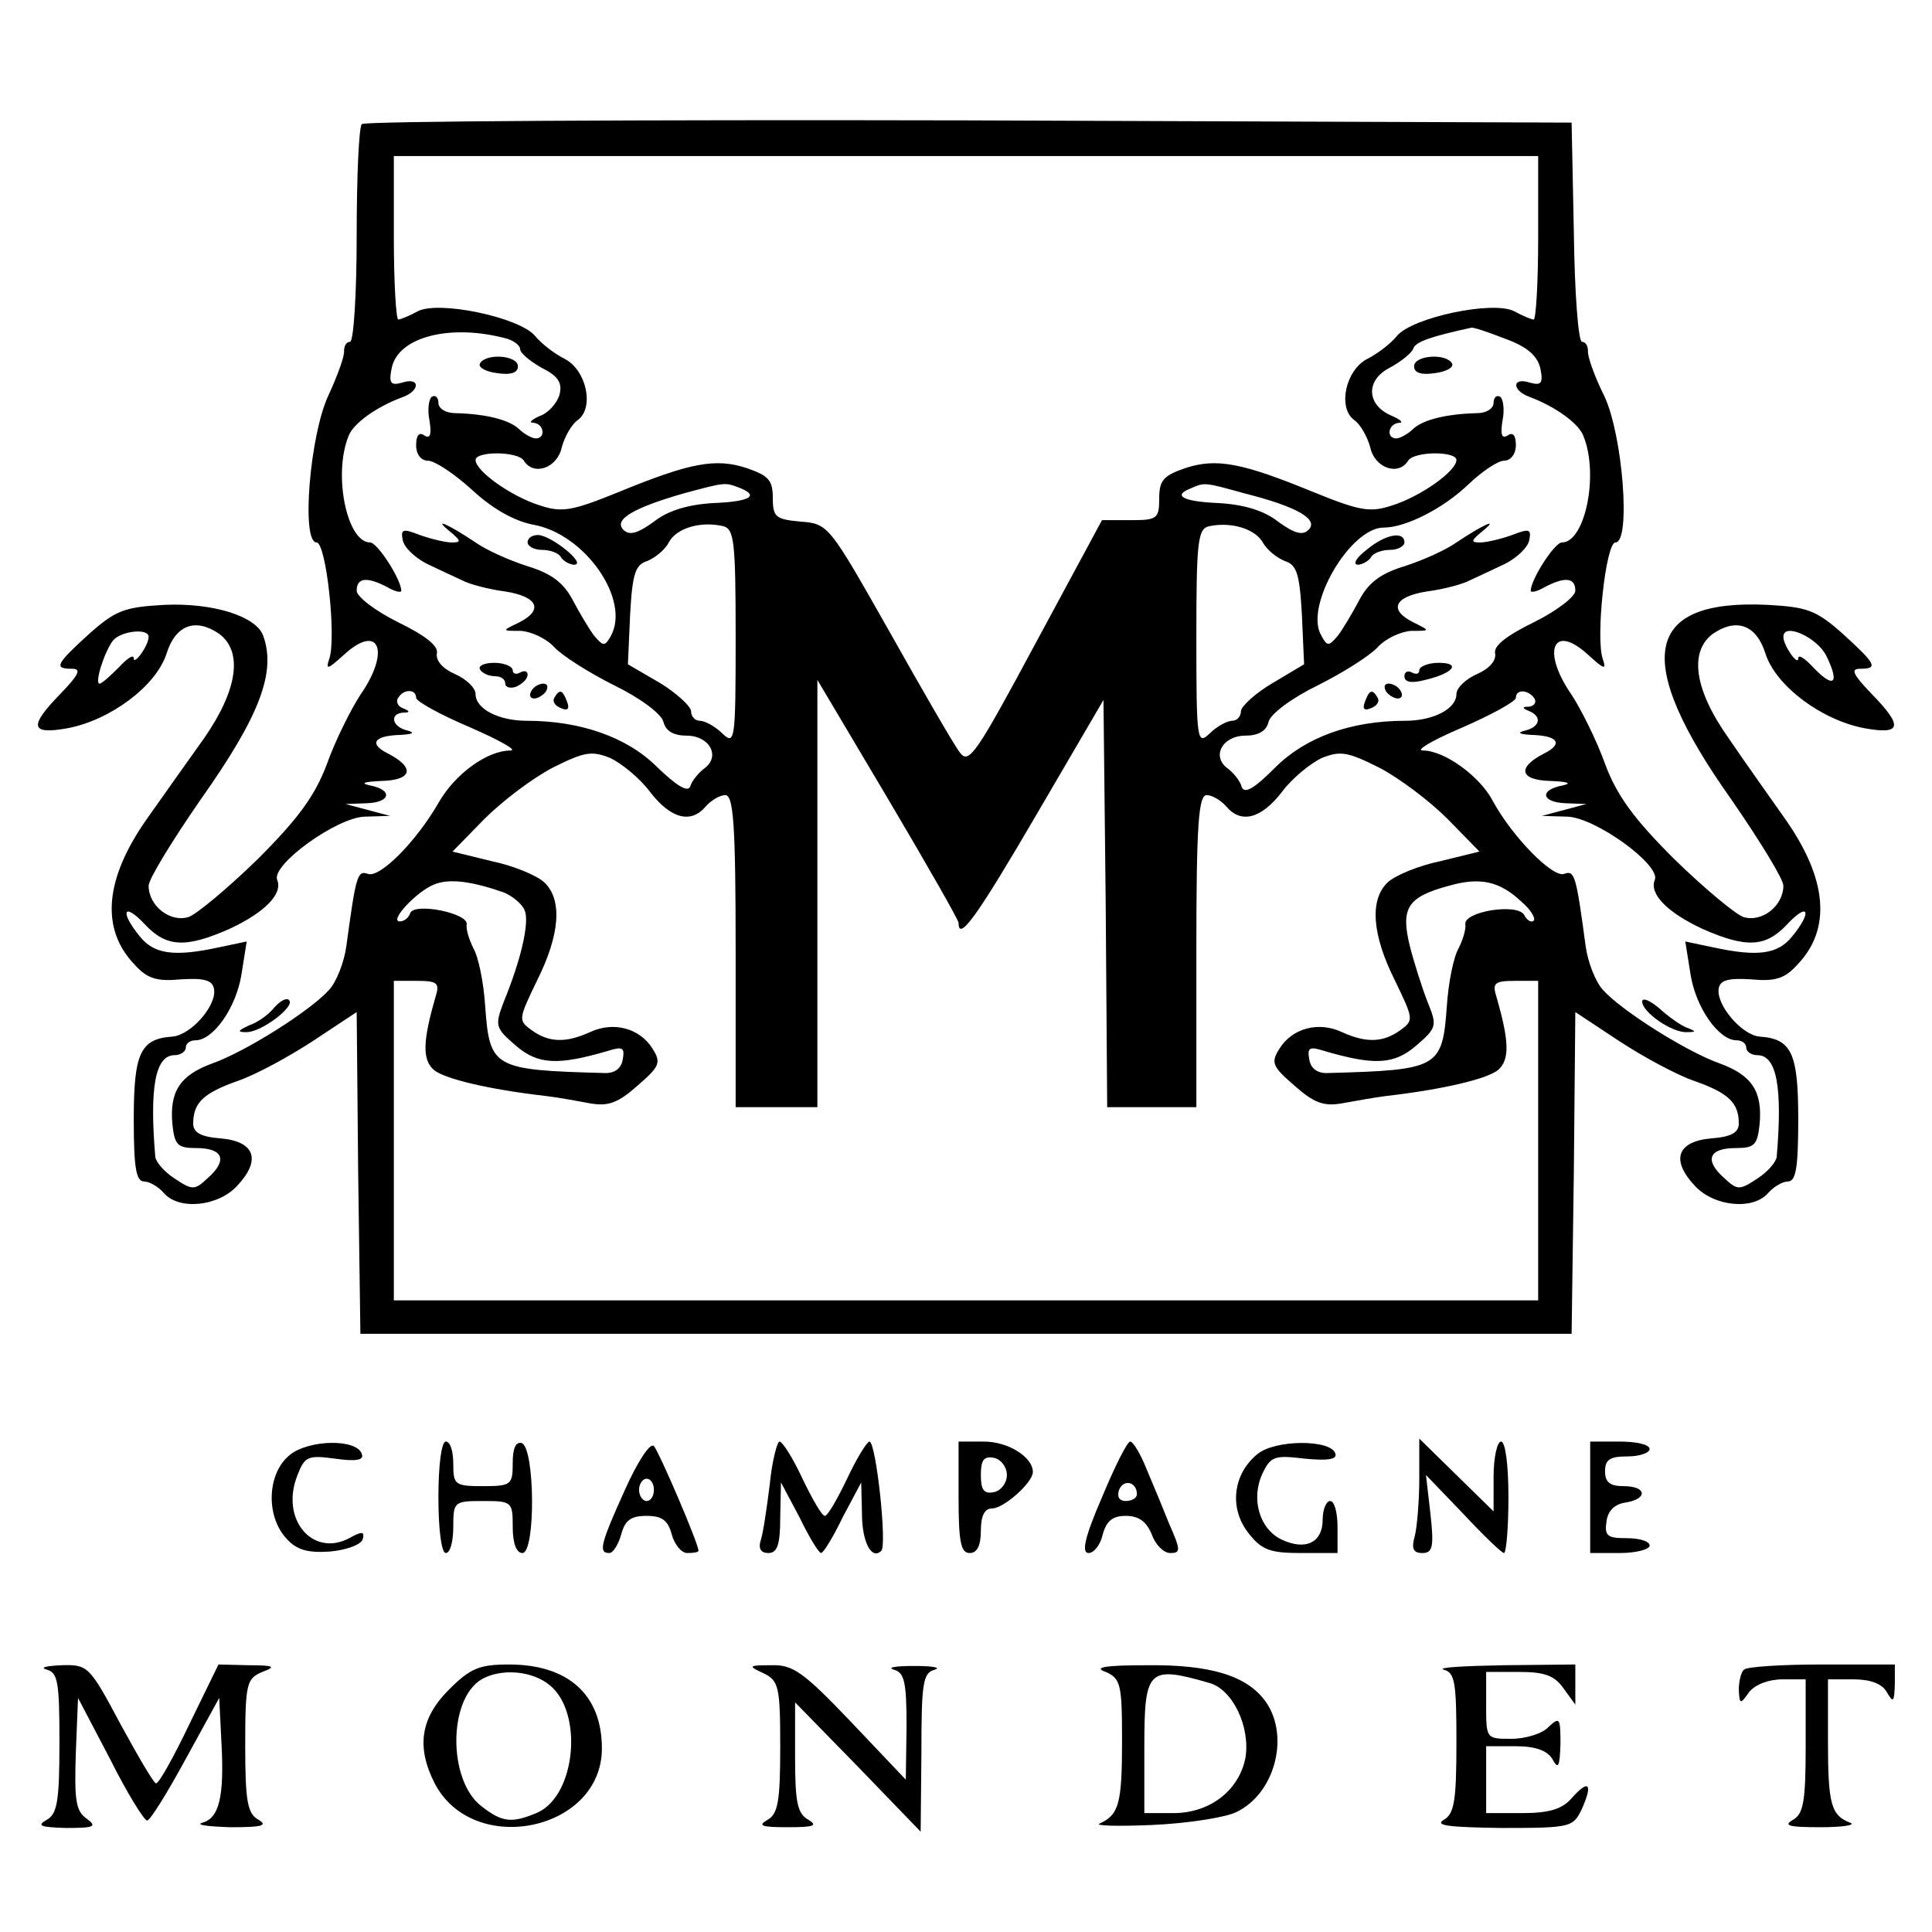 <?xml version="1.0" standalone="no"?>
<!DOCTYPE svg PUBLIC "-//W3C//DTD SVG 20010904//EN"
 "http://www.w3.org/TR/2001/REC-SVG-20010904/DTD/svg10.dtd">
<svg version="1.0" xmlns="http://www.w3.org/2000/svg"
 width="260pt" height="260pt" viewBox="0 0 260 260"
 preserveAspectRatio="xMidYMid meet">
<g transform="translate(0,260) scale(0.1,-0.1)"
fill="#000000" stroke="none">
<path d="M487 2433 c-4 -3 -7 -71 -7 -150 0 -78 -4 -143 -9 -143 -5 0 -8 -6
-8 -12 1 -7 -9 -34 -21 -60 -25 -53 -37 -198 -16 -198 13 0 27 -129 17 -157
-5 -15 -2 -14 20 6 47 43 63 5 22 -54 -13 -20 -34 -62 -45 -93 -16 -43 -39
-74 -93 -128 -40 -39 -82 -74 -93 -78 -25 -8 -54 15 -54 42 0 9 32 61 70 116
80 113 102 172 84 221 -10 26 -68 44 -133 41 -53 -3 -65 -7 -101 -39 -45 -41
-48 -47 -23 -47 13 0 9 -8 -15 -33 -44 -45 -41 -56 9 -47 58 11 119 57 133
100 12 39 39 49 71 27 32 -24 25 -75 -20 -140 -22 -31 -57 -80 -78 -110 -56
-80 -62 -147 -16 -195 17 -19 30 -23 62 -20 32 2 43 -1 45 -13 4 -22 -31 -62
-56 -64 -43 -3 -52 -22 -52 -111 0 -65 3 -84 14 -84 7 0 19 -7 26 -15 20 -24
73 -19 99 9 33 35 24 60 -22 64 -27 2 -37 8 -37 20 0 28 14 41 59 57 24 8 70
33 102 54 l59 39 2 -216 3 -217 815 0 815 0 3 217 2 216 59 -39 c32 -21 78
-46 102 -54 45 -16 59 -29 59 -57 0 -12 -10 -18 -37 -20 -46 -4 -55 -29 -22
-64 26 -28 79 -33 99 -9 7 8 19 15 26 15 11 0 14 19 14 84 0 89 -9 108 -52
111 -24 2 -59 43 -55 65 2 11 13 14 44 12 32 -3 45 1 62 20 46 48 40 115 -16
195 -21 30 -56 79 -77 110 -46 65 -53 116 -21 140 32 22 59 12 71 -27 14 -43
75 -89 133 -100 50 -9 53 2 9 47 -24 25 -28 33 -15 33 25 0 22 6 -23 47 -36
32 -48 36 -101 39 -167 8 -183 -73 -49 -262 38 -55 70 -107 70 -116 0 -27 -29
-50 -54 -42 -11 4 -53 39 -93 78 -54 54 -77 85 -93 128 -11 31 -32 73 -45 93
-41 59 -25 97 22 54 22 -20 25 -21 20 -6 -10 28 4 157 17 157 21 0 10 144 -15
197 -13 26 -23 54 -22 61 0 6 -3 12 -8 12 -5 0 -10 66 -11 148 l-3 147 -811 3
c-446 1 -814 -1 -817 -5z m1583 -153 c0 -60 -3 -110 -6 -110 -3 0 -15 5 -26
11 -28 15 -137 -8 -158 -33 -8 -10 -26 -24 -40 -31 -29 -15 -40 -65 -18 -82 8
-5 18 -22 22 -37 6 -28 38 -39 51 -18 8 13 65 13 65 1 0 -15 -48 -49 -86 -61
-30 -10 -43 -8 -107 18 -95 39 -130 46 -172 32 -29 -10 -35 -16 -35 -41 0 -27
-3 -29 -38 -29 l-39 0 -89 -165 c-80 -149 -90 -164 -102 -148 -8 10 -50 83
-95 163 -81 143 -82 145 -119 148 -34 3 -38 6 -38 32 0 24 -6 30 -35 40 -42
14 -77 7 -172 -32 -64 -26 -77 -28 -107 -18 -38 12 -86 46 -86 61 0 12 57 12
65 -1 13 -21 45 -10 51 18 4 15 14 32 22 37 22 17 11 67 -18 82 -14 7 -32 21
-40 31 -21 25 -130 48 -158 33 -11 -6 -23 -11 -26 -11 -3 0 -6 50 -6 110 l0
110 770 0 770 0 0 -110z m-1387 -136 c9 -3 17 -9 17 -14 0 -5 13 -16 29 -25
22 -11 28 -20 24 -36 -3 -11 -15 -25 -27 -29 -11 -5 -15 -9 -8 -9 14 -1 17
-21 3 -21 -5 0 -16 6 -23 13 -13 12 -44 20 -85 21 -13 0 -23 6 -23 14 0 7 -4
11 -9 8 -4 -3 -6 -18 -3 -32 3 -19 1 -25 -7 -20 -7 5 -11 0 -11 -13 0 -13 7
-21 16 -21 9 0 36 -18 59 -39 28 -26 57 -42 82 -47 70 -12 132 -101 105 -150
-8 -14 -10 -14 -22 0 -7 9 -20 31 -29 48 -12 23 -28 36 -61 46 -25 8 -56 22
-70 32 -36 24 -58 34 -36 16 17 -14 17 -16 4 -16 -9 0 -29 5 -43 10 -23 9 -26
8 -23 -7 2 -10 17 -24 33 -32 17 -8 38 -18 47 -22 9 -5 35 -12 58 -15 44 -7
52 -25 18 -42 -23 -11 -23 -11 3 -11 14 -1 34 -10 45 -22 10 -11 46 -34 80
-51 35 -17 65 -39 67 -50 3 -12 14 -18 31 -18 31 0 46 -28 24 -44 -8 -6 -17
-17 -19 -24 -3 -9 -18 0 -45 26 -40 40 -103 62 -175 62 -38 0 -69 16 -69 36 0
8 -12 20 -28 27 -16 7 -26 18 -24 28 2 10 -16 24 -53 42 -30 15 -55 34 -55 42
0 18 14 19 41 5 10 -6 19 -8 19 -5 0 15 -32 65 -42 65 -31 0 -50 91 -29 143 6
17 38 40 74 53 23 9 22 27 -2 19 -15 -4 -18 -1 -14 19 8 43 80 61 156 40z
m1343 0 c30 -11 43 -23 47 -40 4 -20 1 -23 -14 -19 -24 8 -25 -10 -1 -19 35
-13 67 -36 73 -53 21 -52 2 -143 -29 -143 -10 0 -42 -50 -42 -65 0 -3 9 -1 19
5 27 14 41 13 41 -5 0 -8 -25 -27 -55 -42 -37 -18 -55 -32 -53 -42 2 -10 -8
-21 -24 -28 -16 -7 -28 -19 -28 -27 0 -20 -31 -36 -69 -36 -73 0 -134 -22
-175 -63 -28 -28 -41 -36 -45 -26 -2 8 -11 19 -19 25 -22 16 -7 44 24 44 17 0
28 6 31 18 2 11 32 33 67 50 34 17 70 40 80 51 11 12 31 21 45 22 26 0 26 0 4
11 -35 17 -27 35 17 42 23 3 49 10 58 15 9 4 30 14 47 22 16 8 31 22 33 32 3
15 0 16 -23 7 -14 -5 -34 -10 -43 -10 -13 0 -13 2 4 16 22 18 0 8 -36 -16 -14
-10 -45 -24 -70 -32 -33 -10 -49 -23 -61 -46 -9 -17 -22 -39 -29 -48 -12 -14
-14 -14 -22 1 -23 39 39 145 84 145 30 0 81 26 115 59 18 17 39 31 47 31 9 0
16 9 16 21 0 13 -4 18 -11 13 -8 -5 -10 1 -7 20 3 14 1 29 -3 32 -5 3 -9 -1
-9 -8 0 -8 -10 -14 -22 -14 -42 -1 -73 -9 -86 -21 -7 -7 -18 -13 -23 -13 -14
0 -11 20 4 21 6 0 2 4 -9 9 -35 14 -37 48 -4 65 15 8 30 20 32 26 3 9 23 16
78 28 2 1 23 -6 46 -15z m-1032 -200 c29 -11 16 -19 -34 -21 -34 -2 -61 -10
-80 -25 -22 -16 -33 -19 -41 -11 -14 14 15 30 81 49 56 15 55 15 74 8z m681
-8 c71 -18 100 -35 86 -49 -8 -8 -19 -5 -41 11 -19 15 -46 23 -80 25 -48 2
-63 10 -37 20 18 8 18 8 72 -7z m-685 -194 c0 -140 -1 -145 -18 -129 -10 10
-24 17 -30 17 -7 0 -12 6 -12 13 0 6 -19 24 -42 38 l-43 25 3 67 c3 55 7 67
23 72 10 4 24 15 29 25 10 19 42 29 73 22 15 -4 17 -19 17 -150z m710 127 c6
-10 19 -20 29 -24 16 -5 20 -17 23 -72 l3 -67 -42 -25 c-24 -14 -43 -32 -43
-38 0 -7 -5 -13 -12 -13 -6 0 -20 -7 -30 -17 -17 -16 -18 -11 -18 130 0 131 2
146 18 149 30 6 62 -4 72 -23z m-1500 -126 c0 -12 -20 -39 -20 -29 0 6 -9 0
-20 -12 -12 -12 -23 -22 -26 -22 -7 0 6 42 18 58 11 13 48 17 48 5z m2258 -26
c18 -37 10 -44 -17 -16 -12 13 -21 19 -21 13 0 -11 -20 17 -20 29 0 20 46 -1
58 -26z m-1168 -359 c0 -26 25 9 105 146 l90 154 3 -274 2 -274 60 0 60 0 0
210 c0 172 3 210 14 210 7 0 19 -7 26 -15 20 -24 47 -17 75 19 14 19 39 39 54
46 25 10 35 8 77 -13 27 -14 68 -45 92 -69 l43 -44 -53 -13 c-29 -6 -60 -19
-70 -28 -25 -23 -22 -70 9 -132 25 -52 26 -54 8 -67 -23 -17 -46 -18 -79 -3
-32 15 -67 5 -84 -22 -12 -19 -10 -24 20 -50 26 -23 39 -28 63 -24 17 3 44 8
60 10 78 9 136 23 151 35 16 14 15 39 -2 98 -6 19 -3 22 25 22 l31 0 0 -215 0
-215 -770 0 -770 0 0 215 0 215 31 0 c28 0 31 -3 25 -22 -17 -59 -18 -84 -2
-98 15 -12 73 -26 151 -35 17 -2 44 -7 60 -10 24 -4 37 1 63 24 30 26 32 31
20 50 -17 27 -52 37 -84 22 -33 -15 -56 -14 -79 3 -18 13 -17 15 8 67 31 62
34 109 9 132 -10 9 -41 22 -70 28 l-53 13 43 44 c24 24 65 55 92 69 42 21 52
23 77 13 15 -7 40 -27 54 -46 28 -36 55 -43 75 -19 7 8 19 15 26 15 11 0 14
-38 14 -210 l0 -210 55 0 55 0 0 288 0 287 95 -160 c52 -88 95 -163 95 -167z
m-730 303 c0 -5 33 -23 73 -40 39 -17 64 -31 54 -31 -31 0 -74 -31 -96 -69
-31 -54 -80 -103 -96 -97 -14 5 -16 -2 -29 -98 -3 -21 -13 -47 -23 -58 -25
-28 -112 -83 -157 -99 -44 -16 -58 -38 -54 -82 3 -28 7 -32 32 -32 36 0 43
-16 16 -40 -18 -17 -21 -17 -45 -1 -14 9 -25 22 -26 29 -8 94 0 137 26 137 8
0 15 5 15 10 0 6 6 10 13 10 24 0 55 44 62 89 l7 44 -38 -8 c-60 -13 -87 -9
-106 15 -27 33 -22 47 7 16 29 -31 55 -32 114 -6 47 22 72 47 64 66 -8 20 80
84 118 85 l34 1 -30 8 -30 8 28 1 c33 1 36 18 5 24 -14 3 -8 5 15 6 42 1 46
18 9 37 -26 13 -19 24 17 25 17 1 20 3 9 6 -21 5 -24 23 -5 24 9 0 9 2 -1 6
-6 2 -10 9 -6 14 7 12 24 12 24 0z m1505 -1 c3 -5 0 -10 -7 -11 -10 0 -10 -2
0 -6 17 -7 15 -21 -5 -26 -12 -3 -9 -5 8 -6 36 -1 43 -12 17 -25 -37 -19 -33
-36 9 -37 23 -1 29 -3 16 -6 -32 -6 -29 -23 5 -24 l27 -1 -30 -8 -30 -8 34 -1
c38 -1 126 -65 118 -85 -8 -19 17 -44 64 -66 59 -26 85 -25 114 6 29 31 34 17
7 -16 -19 -24 -46 -28 -106 -15 l-38 8 7 -44 c7 -45 38 -89 62 -89 7 0 13 -4
13 -10 0 -5 7 -10 15 -10 26 0 34 -43 26 -137 -1 -7 -12 -20 -26 -29 -24 -16
-27 -16 -45 1 -27 24 -20 40 16 40 25 0 29 4 32 32 4 44 -10 66 -54 82 -45 16
-132 71 -157 99 -10 11 -20 37 -23 58 -13 97 -15 103 -29 98 -15 -6 -70 50
-96 98 -17 33 -65 68 -94 68 -11 0 13 14 53 31 39 17 72 35 72 40 0 12 17 11
25 -1z m-1387 -261 c12 -5 25 -16 28 -24 7 -16 -5 -67 -28 -123 -12 -32 -12
-35 16 -59 30 -26 57 -27 125 -7 19 6 22 4 19 -12 -2 -12 -11 -19 -26 -18
-148 4 -153 7 -159 89 -2 32 -9 67 -16 79 -6 12 -10 26 -9 32 3 15 -71 30 -76
15 -2 -6 -8 -11 -14 -11 -15 0 23 41 47 50 20 8 50 4 93 -11z m1369 -12 c13
-11 20 -23 17 -26 -3 -3 -9 0 -13 8 -10 16 -82 4 -79 -13 1 -6 -3 -20 -9 -32
-7 -12 -14 -47 -16 -79 -6 -82 -11 -85 -159 -89 -15 -1 -24 6 -26 18 -3 16 0
18 19 12 68 -20 95 -19 125 7 28 24 28 27 15 59 -7 18 -18 52 -24 76 -12 50
-3 65 53 80 42 12 68 6 97 -21z"/>
<path d="M646 2111 c-3 -5 7 -11 22 -13 19 -3 29 0 29 9 0 15 -43 18 -51 4z"/>
<path d="M710 1870 c0 -5 9 -10 19 -10 11 0 23 -4 26 -10 3 -5 12 -10 18 -10
17 1 -32 40 -49 40 -8 0 -14 -4 -14 -10z"/>
<path d="M646 1699 c3 -5 12 -9 20 -9 8 0 14 -4 14 -10 0 -5 7 -7 15 -4 8 4
15 10 15 16 0 5 -4 6 -10 3 -5 -3 -10 -2 -10 3 0 5 -11 10 -25 10 -13 0 -22
-4 -19 -9z"/>
<path d="M715 1670 c-3 -5 -2 -10 4 -10 5 0 13 5 16 10 3 6 2 10 -4 10 -5 0
-13 -4 -16 -10z"/>
<path d="M746 1661 c-3 -5 1 -11 9 -14 9 -4 12 -1 8 9 -6 16 -10 17 -17 5z"/>
<path d="M1903 2107 c0 -9 10 -12 29 -9 15 2 25 8 22 13 -8 14 -51 11 -51 -4z"/>
<path d="M1839 1860 c-13 -10 -19 -19 -12 -20 6 0 15 5 18 10 3 6 15 10 26 10
10 0 19 5 19 10 0 16 -26 11 -51 -10z"/>
<path d="M1910 1698 c0 -5 -4 -6 -10 -3 -5 3 -10 1 -10 -5 0 -8 9 -10 28 -5
38 9 49 23 18 23 -14 0 -26 -5 -26 -10z"/>
<path d="M1865 1670 c3 -5 11 -10 16 -10 6 0 7 5 4 10 -3 6 -11 10 -16 10 -6
0 -7 -4 -4 -10z"/>
<path d="M1837 1656 c-4 -10 -1 -13 8 -9 8 3 12 9 9 14 -7 12 -11 11 -17 -5z"/>
<path d="M369 1244 c-7 -9 -22 -20 -34 -24 -15 -7 -16 -9 -4 -9 20 -1 67 35
58 43 -3 4 -12 -1 -20 -10z"/>
<path d="M2210 1252 c0 -14 40 -42 60 -41 13 0 13 1 0 6 -8 3 -25 15 -37 26
-13 11 -23 15 -23 9z"/>
<path d="M390 642 c-30 -24 -33 -81 -5 -112 14 -16 29 -20 59 -18 22 2 41 9
44 16 3 11 0 12 -18 2 -49 -26 -93 25 -70 84 10 26 14 28 51 23 28 -4 39 -2
36 6 -6 21 -71 20 -97 -1z"/>
<path d="M590 585 c0 -43 4 -75 10 -75 6 0 10 16 10 35 0 34 1 35 40 35 39 0
40 -1 40 -35 0 -22 5 -35 13 -35 18 0 17 142 -1 148 -8 2 -12 -7 -12 -27 0
-29 -2 -31 -40 -31 -38 0 -40 2 -40 30 0 17 -4 30 -10 30 -6 0 -10 -32 -10
-75z"/>
<path d="M841 595 c-33 -73 -36 -85 -21 -85 5 0 12 11 16 25 5 19 13 25 34 25
21 0 29 -6 34 -25 4 -14 13 -25 21 -25 8 0 15 1 15 3 0 10 -53 133 -60 141 -5
5 -22 -21 -39 -59z m39 0 c0 -8 -4 -15 -10 -15 -5 0 -10 7 -10 15 0 8 5 15 10
15 6 0 10 -7 10 -15z"/>
<path d="M1036 603 c-4 -32 -9 -66 -12 -75 -4 -12 0 -18 10 -18 12 0 16 11 16
48 l1 47 25 -47 c13 -27 26 -48 29 -48 3 0 16 21 29 48 l25 47 1 -42 c0 -38
13 -63 26 -50 8 7 -7 147 -16 147 -3 0 -17 -22 -30 -50 -13 -27 -26 -50 -30
-50 -4 0 -17 23 -30 50 -13 28 -27 50 -31 50 -3 0 -10 -26 -13 -57z"/>
<path d="M1290 585 c0 -60 3 -75 15 -75 10 0 15 10 15 30 0 20 5 30 15 30 16
0 55 35 55 49 0 20 -33 41 -66 41 l-34 0 0 -75z m65 30 c0 -11 -8 -21 -17 -23
-14 -3 -18 3 -18 23 0 20 4 26 18 23 9 -2 17 -12 17 -23z"/>
<path d="M1483 585 c-23 -53 -28 -75 -18 -75 7 0 16 11 19 25 5 18 13 25 31
25 18 0 28 -8 35 -25 5 -14 16 -25 25 -25 14 0 14 4 -1 38 -8 20 -22 54 -31
75 -8 20 -18 37 -22 37 -4 0 -21 -34 -38 -75z m47 4 c0 -5 -7 -9 -15 -9 -9 0
-12 6 -9 15 6 15 24 11 24 -6z"/>
<path d="M1692 643 c-33 -27 -38 -73 -12 -106 18 -23 29 -27 71 -27 l49 0 0
35 c0 19 -4 35 -10 35 -5 0 -10 -11 -10 -25 0 -31 -23 -42 -55 -27 -30 14 -42
55 -26 89 11 23 16 25 57 20 31 -3 44 -1 41 7 -6 19 -81 19 -105 -1z"/>
<path d="M1910 610 c0 -30 -3 -65 -6 -77 -5 -17 -2 -23 10 -23 14 0 16 8 11
53 l-6 52 50 -52 c27 -29 52 -53 55 -53 3 0 6 34 6 75 0 43 -4 75 -10 75 -5 0
-10 -21 -10 -47 l0 -47 -50 49 -50 49 0 -54z"/>
<path d="M2140 585 l0 -75 40 0 c22 0 40 5 40 10 0 6 -14 10 -31 10 -26 0 -30
3 -27 23 2 14 11 23 26 25 30 5 28 22 -3 22 -18 0 -25 5 -25 20 0 16 7 20 30
20 17 0 30 5 30 10 0 6 -18 10 -40 10 l-40 0 0 -75z"/>
<path d="M63 353 c15 -4 17 -17 17 -98 0 -79 -3 -96 -17 -104 -14 -8 -9 -10
26 -11 39 0 42 2 27 13 -14 10 -16 25 -14 87 l3 75 43 -82 c23 -46 46 -83 50
-83 4 0 27 37 52 83 l45 82 3 -60 c4 -73 -3 -102 -26 -108 -9 -3 8 -5 38 -6
42 0 51 2 38 10 -15 8 -18 25 -18 100 0 84 2 90 23 99 19 7 16 9 -18 9 l-41 1
-39 -80 c-21 -44 -41 -80 -45 -80 -3 0 -24 36 -48 80 -42 79 -44 80 -80 79
-20 -1 -29 -3 -19 -6z"/>
<path d="M604 326 c-38 -38 -44 -77 -19 -126 52 -100 225 -64 225 47 0 72 -45
113 -125 113 -40 0 -52 -5 -81 -34z m136 6 c45 -37 35 -147 -16 -171 -35 -15
-48 -14 -77 9 -44 35 -44 143 1 170 26 15 68 12 92 -8z"/>
<path d="M1028 348 c20 -10 22 -18 22 -99 0 -73 -3 -90 -17 -98 -14 -8 -8 -10
27 -10 35 0 41 2 28 10 -15 8 -18 24 -18 84 l0 74 85 -87 84 -87 1 107 c0 93
2 107 18 111 9 3 -3 5 -28 5 -25 0 -37 -2 -27 -5 14 -4 17 -16 17 -76 l-1 -72
-74 78 c-64 67 -78 77 -107 76 -31 0 -32 -1 -10 -11z"/>
<path d="M1488 350 c20 -9 22 -16 22 -92 0 -85 -4 -100 -30 -112 -8 -3 23 -4
70 -2 47 2 98 10 113 17 52 24 73 101 41 148 -25 36 -75 51 -161 50 -57 0 -72
-3 -55 -9z m140 -15 c31 -9 55 -59 48 -101 -9 -44 -48 -74 -97 -74 l-39 0 0
89 c0 105 5 110 88 86z"/>
<path d="M1943 353 c15 -4 17 -17 17 -98 0 -79 -3 -96 -17 -104 -13 -8 8 -10
78 -11 94 0 96 1 108 26 15 34 9 40 -14 14 -13 -15 -31 -20 -67 -20 l-48 0 0
45 0 45 40 0 c27 0 42 -6 49 -17 8 -15 10 -11 11 20 0 35 -1 37 -16 23 -8 -9
-31 -16 -50 -16 -34 0 -34 0 -34 45 l0 45 44 0 c35 0 48 -5 60 -22 l16 -22 0
27 0 27 -97 -1 c-54 -1 -90 -3 -80 -6z"/>
<path d="M2347 353 c-4 -3 -7 -16 -7 -27 1 -20 2 -20 14 -3 8 10 26 17 45 17
l31 0 0 -90 c0 -74 -3 -91 -17 -99 -14 -8 -5 -10 37 -10 30 0 48 3 40 6 -26
10 -30 25 -30 111 l0 82 35 0 c22 0 38 -6 44 -17 9 -15 10 -14 11 10 l0 27
-98 0 c-54 0 -102 -3 -105 -7z"/>
</g>
</svg>

